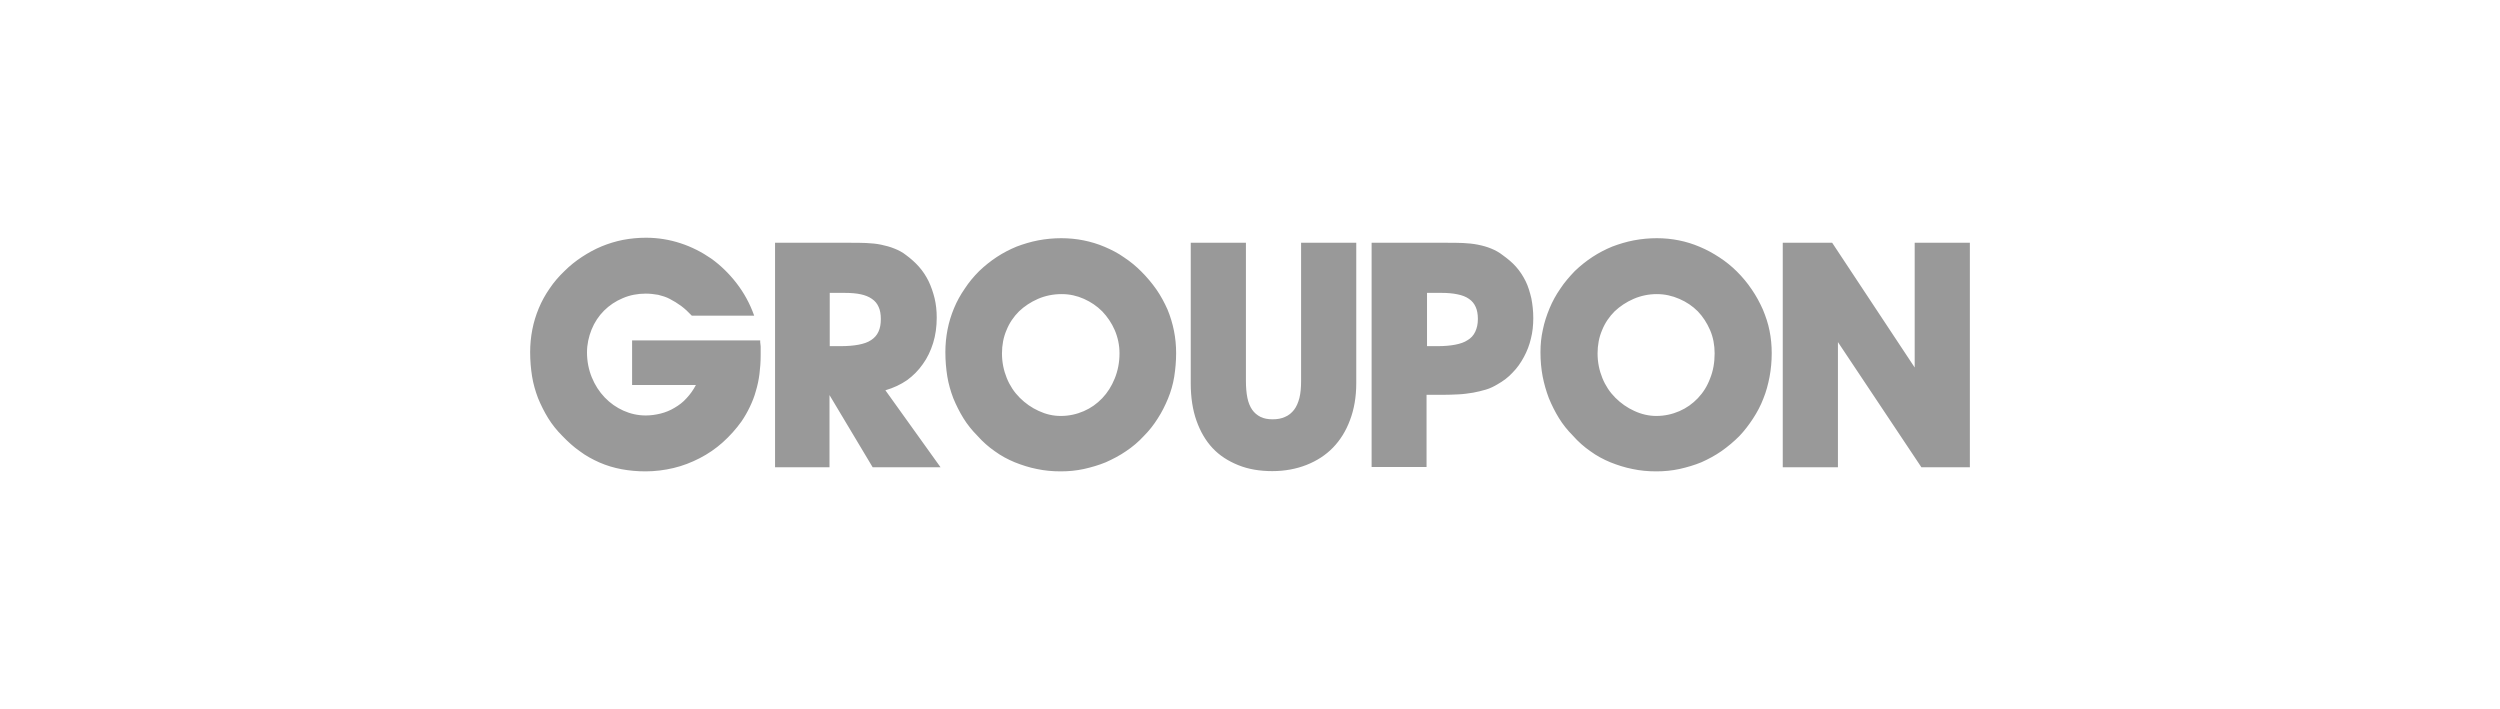 <?xml version="1.0" encoding="iso-8859-1"?>
<!-- Generator: Adobe Illustrator 25.0.0, SVG Export Plug-In . SVG Version: 6.00 Build 0)  -->
<svg version="1.1" id="Layer_1" xmlns="http://www.w3.org/2000/svg" xmlns:xlink="http://www.w3.org/1999/xlink" x="0px" y="0px"
	 viewBox="0 0 550 156" style="enable-background:new 0 0 550 156;" xml:space="preserve">
<path style="fill:#999999;" d="M167.345,78.264c0,1.372-0.106,2.744-0.264,4.011
	c-0.158,1.267-0.422,2.533-0.792,3.747c-0.317,1.214-0.792,2.375-1.319,3.483
	c-0.528,1.108-1.161,2.216-1.847,3.219c-1.214,1.689-2.586,3.219-4.116,4.591
	s-3.219,2.533-5.066,3.483c-1.847,0.95-3.747,1.689-5.752,2.164
	c-2.005,0.475-4.063,0.739-6.174,0.739c-1.794,0-3.589-0.158-5.277-0.475
	s-3.272-0.792-4.855-1.478c-1.53-0.686-3.008-1.478-4.327-2.48
	c-1.372-0.95-2.639-2.111-3.905-3.43c-1.161-1.161-2.216-2.48-3.061-3.852
	c-0.844-1.372-1.583-2.85-2.216-4.38c-0.58-1.53-1.055-3.166-1.319-4.802
	c-0.264-1.689-0.422-3.43-0.422-5.33c0-1.689,0.158-3.325,0.475-4.961
	c0.317-1.636,0.792-3.166,1.425-4.697c0.633-1.53,1.425-2.955,2.375-4.327
	c0.95-1.425,2.058-2.691,3.272-3.852c1.161-1.161,2.48-2.216,3.852-3.114
	c1.372-0.897,2.797-1.689,4.327-2.322c1.53-0.633,3.114-1.108,4.697-1.425
	c1.689-0.317,3.377-0.475,5.066-0.475c2.639,0,5.172,0.422,7.599,1.214
	c2.428,0.792,4.697,1.953,6.755,3.377c2.058,1.478,3.905,3.272,5.541,5.383
	s2.955,4.486,3.905,7.177h-13.721c-0.792-0.844-1.53-1.53-2.375-2.164
	c-0.792-0.58-1.583-1.055-2.48-1.53c-0.792-0.422-1.689-0.686-2.533-0.897
	c-0.897-0.158-1.847-0.264-2.744-0.264c-1.794,0-3.483,0.317-5.066,1.003
	c-1.53,0.633-2.955,1.583-4.116,2.744c-1.161,1.161-2.111,2.586-2.744,4.169
	c-0.633,1.583-1.003,3.272-1.003,5.013c0,1.953,0.369,3.8,1.055,5.488
	c0.686,1.689,1.636,3.166,2.85,4.433c1.214,1.267,2.586,2.216,4.116,2.902
	c1.53,0.686,3.166,1.055,4.908,1.055c1.108,0,2.216-0.158,3.272-0.422
	c1.055-0.264,2.111-0.686,3.061-1.267c1.003-0.58,1.9-1.267,2.639-2.111
	c0.792-0.844,1.478-1.794,2.058-2.902h-14.037v-9.816h28.18
	c0,0.264,0,0.58,0.053,0.844c0.053,0.264,0.053,0.58,0.053,0.844
	C167.345,76.575,167.345,78.264,167.345,78.264z M170.511,102.803V53.408h16.412
	c1.267,0,2.48,0,3.641,0.053c1.161,0.053,2.269,0.158,3.272,0.369
	c1.003,0.211,2.005,0.475,2.902,0.844c0.95,0.369,1.847,0.844,2.639,1.478
	c1.003,0.739,1.953,1.583,2.797,2.533c0.844,0.95,1.53,2.005,2.111,3.166
	c0.58,1.214,1.003,2.48,1.319,3.747c0.317,1.319,0.475,2.744,0.475,4.275
	c0,2.005-0.264,3.905-0.792,5.594c-0.528,1.689-1.267,3.272-2.269,4.644
	c-0.95,1.372-2.164,2.586-3.483,3.536c-1.372,0.95-2.955,1.689-4.749,2.216
	l12.138,16.94h-14.935l-9.499-15.884v15.884h-11.979V102.803z M184.918,76.153
	c1.53,0,2.85-0.106,3.958-0.317c1.108-0.211,2.058-0.528,2.744-1.003
	c0.739-0.475,1.267-1.055,1.636-1.847s0.528-1.689,0.528-2.797
	c0-1.055-0.158-1.953-0.475-2.639c-0.317-0.739-0.792-1.319-1.478-1.794
	c-0.686-0.475-1.478-0.792-2.428-1.003c-0.95-0.211-2.164-0.317-3.536-0.317
	h-3.325v11.715L184.918,76.153L184.918,76.153z M215.42,59.635
	c1.214-1.161,2.533-2.216,3.905-3.114c1.372-0.897,2.797-1.636,4.327-2.269
	c1.53-0.58,3.114-1.055,4.749-1.372c1.689-0.317,3.377-0.475,5.066-0.475
	s3.325,0.158,4.908,0.475c1.583,0.317,3.166,0.792,4.644,1.425
	c1.478,0.633,2.955,1.372,4.275,2.322c1.372,0.897,2.639,1.953,3.8,3.114
	c1.214,1.214,2.322,2.533,3.325,3.958c0.95,1.372,1.741,2.85,2.428,4.38
	c0.633,1.53,1.108,3.114,1.425,4.697c0.317,1.583,0.475,3.219,0.475,4.908
	c0,1.794-0.158,3.536-0.422,5.224c-0.264,1.636-0.739,3.272-1.372,4.802
	s-1.372,3.008-2.269,4.38c-0.897,1.425-1.9,2.691-3.061,3.852
	c-1.161,1.267-2.48,2.375-3.905,3.325c-1.372,0.95-2.902,1.741-4.433,2.428
	c-1.53,0.633-3.166,1.108-4.802,1.478c-1.689,0.369-3.377,0.528-5.119,0.528
	c-1.794,0-3.589-0.158-5.277-0.528c-1.636-0.317-3.272-0.844-4.855-1.478
	c-1.53-0.633-3.008-1.425-4.38-2.428c-1.372-0.95-2.691-2.111-3.852-3.43
	c-1.161-1.161-2.216-2.48-3.061-3.852c-0.844-1.372-1.583-2.85-2.216-4.38
	c-0.581-1.53-1.055-3.166-1.319-4.802c-0.264-1.689-0.422-3.43-0.422-5.33
	c0-1.689,0.158-3.325,0.475-4.961c0.317-1.636,0.792-3.166,1.425-4.697
	s1.425-2.955,2.375-4.327C213.151,62.116,214.206,60.849,215.42,59.635
	L215.42,59.635z M233.363,91.51c1.794,0,3.483-0.369,5.066-1.055
	c1.583-0.686,2.902-1.636,4.063-2.85c1.161-1.214,2.058-2.639,2.744-4.327
	c0.686-1.689,1.055-3.536,1.055-5.541c0-1.794-0.369-3.536-1.055-5.119
	c-0.686-1.583-1.636-2.955-2.744-4.116c-1.161-1.161-2.48-2.058-4.011-2.744
	c-1.53-0.686-3.166-1.055-4.908-1.055c-1.9,0-3.641,0.369-5.224,1.055
	c-1.583,0.686-3.008,1.636-4.169,2.744c-1.161,1.161-2.111,2.533-2.744,4.116
	c-0.686,1.583-1.003,3.325-1.003,5.119c0,1.953,0.369,3.747,1.055,5.436
	c0.686,1.689,1.636,3.114,2.85,4.327c1.214,1.214,2.639,2.216,4.169,2.902
	C230.091,91.14,231.674,91.51,233.363,91.51L233.363,91.51z M274.103,53.408
	v30.397c0,1.372,0.106,2.639,0.317,3.694c0.211,1.055,0.581,1.953,1.055,2.639
	c0.475,0.686,1.108,1.214,1.847,1.583c0.739,0.369,1.636,0.528,2.639,0.528
	c1.055,0,1.953-0.158,2.744-0.528c0.792-0.317,1.478-0.897,2.005-1.583
	c0.528-0.686,0.897-1.583,1.161-2.586c0.264-1.055,0.369-2.322,0.369-3.747
	V53.408h12.138v30.924c0,3.008-0.475,5.699-1.372,8.074
	c-0.897,2.428-2.164,4.433-3.747,6.069s-3.536,2.902-5.805,3.8
	s-4.802,1.372-7.546,1.372c-2.797,0-5.277-0.422-7.494-1.319
	c-2.216-0.897-4.116-2.111-5.647-3.747s-2.691-3.641-3.536-6.016
	c-0.844-2.375-1.267-5.119-1.267-8.232V53.408H274.103L274.103,53.408z
	 M301.755,102.803V53.408h16.412c1.319,0,2.533,0,3.694,0.053
	c1.108,0.053,2.216,0.158,3.272,0.369c1.055,0.211,2.005,0.475,2.902,0.844
	c0.897,0.369,1.794,0.844,2.586,1.478c1.108,0.792,2.111,1.636,2.902,2.533
	c0.844,0.95,1.53,2.005,2.111,3.166c0.581,1.161,0.95,2.48,1.267,3.8
	c0.264,1.372,0.422,2.797,0.422,4.327c0,1.583-0.158,3.114-0.528,4.538
	c-0.317,1.372-0.844,2.744-1.53,4.011c-0.686,1.267-1.478,2.428-2.48,3.43
	c-0.95,1.055-2.111,1.9-3.325,2.586c-0.792,0.475-1.636,0.897-2.533,1.161
	c-0.95,0.264-1.9,0.528-2.85,0.686c-1.003,0.158-2.058,0.317-3.166,0.369
	s-2.322,0.106-3.641,0.106h-3.43v15.884h-12.085V102.803z M316.268,76.153
	c1.478,0,2.744-0.106,3.852-0.317c1.108-0.211,2.058-0.528,2.744-1.003
	c0.739-0.422,1.319-1.055,1.689-1.847s0.581-1.689,0.581-2.797
	c0-1.055-0.158-1.953-0.475-2.639c-0.317-0.739-0.792-1.319-1.478-1.794
	c-0.686-0.475-1.478-0.792-2.533-1.003c-1.003-0.211-2.164-0.317-3.483-0.317
	h-3.219v11.715L316.268,76.153L316.268,76.153z M346.454,59.635
	c1.214-1.161,2.533-2.216,3.905-3.114c1.372-0.897,2.797-1.636,4.327-2.269
	c1.53-0.58,3.114-1.055,4.749-1.372c1.689-0.317,3.377-0.475,5.066-0.475
	s3.272,0.158,4.855,0.475c1.583,0.317,3.114,0.792,4.591,1.425
	c1.53,0.633,2.955,1.425,4.327,2.322c1.372,0.897,2.691,1.953,3.852,3.114
	c1.214,1.214,2.322,2.533,3.272,3.958c0.95,1.372,1.741,2.85,2.428,4.38
	c0.633,1.53,1.161,3.061,1.478,4.697c0.317,1.583,0.475,3.219,0.475,4.908
	c0,1.794-0.158,3.536-0.475,5.224c-0.317,1.636-0.739,3.272-1.372,4.802
	c-0.58,1.53-1.372,3.008-2.269,4.38c-0.897,1.372-1.9,2.691-3.008,3.852
	c-1.214,1.214-2.533,2.322-3.958,3.325c-1.372,0.95-2.85,1.741-4.38,2.428
	c-1.53,0.633-3.166,1.108-4.802,1.478c-1.689,0.369-3.377,0.528-5.119,0.528
	c-1.794,0-3.589-0.158-5.277-0.528c-1.636-0.317-3.272-0.844-4.855-1.478
	c-1.53-0.633-3.008-1.425-4.38-2.428c-1.372-0.95-2.691-2.111-3.852-3.43
	c-1.161-1.161-2.216-2.48-3.061-3.852c-0.844-1.372-1.583-2.85-2.216-4.38
	c-0.58-1.53-1.055-3.166-1.372-4.802c-0.317-1.689-0.475-3.43-0.475-5.33
	c0-1.689,0.158-3.325,0.528-4.961c0.317-1.583,0.844-3.166,1.478-4.697
	s1.425-2.955,2.375-4.327C344.184,62.116,345.293,60.849,346.454,59.635
	L346.454,59.635z M364.396,91.51c1.794,0,3.483-0.369,5.066-1.055
	c1.583-0.686,2.902-1.636,4.063-2.85c1.161-1.214,2.058-2.639,2.691-4.327
	c0.686-1.689,1.003-3.536,1.003-5.541c0-1.794-0.317-3.536-1.003-5.119
	c-0.686-1.583-1.583-2.955-2.691-4.116c-1.161-1.161-2.48-2.058-4.063-2.744
	c-1.583-0.686-3.219-1.055-4.961-1.055c-1.794,0-3.536,0.369-5.119,1.055
	c-1.583,0.686-3.008,1.636-4.169,2.744c-1.161,1.161-2.111,2.533-2.744,4.116
	c-0.686,1.583-1.003,3.325-1.003,5.119c0,1.953,0.369,3.747,1.055,5.436
	c0.686,1.689,1.636,3.114,2.85,4.327c1.214,1.214,2.639,2.216,4.169,2.902
	C361.124,91.14,362.76,91.51,364.396,91.51L364.396,91.51z M392.207,102.803
	V53.408h10.871l18.154,27.442V53.408h12.138v49.395h-10.66L404.345,75.256v27.547
	H392.207z"/>
</svg>
